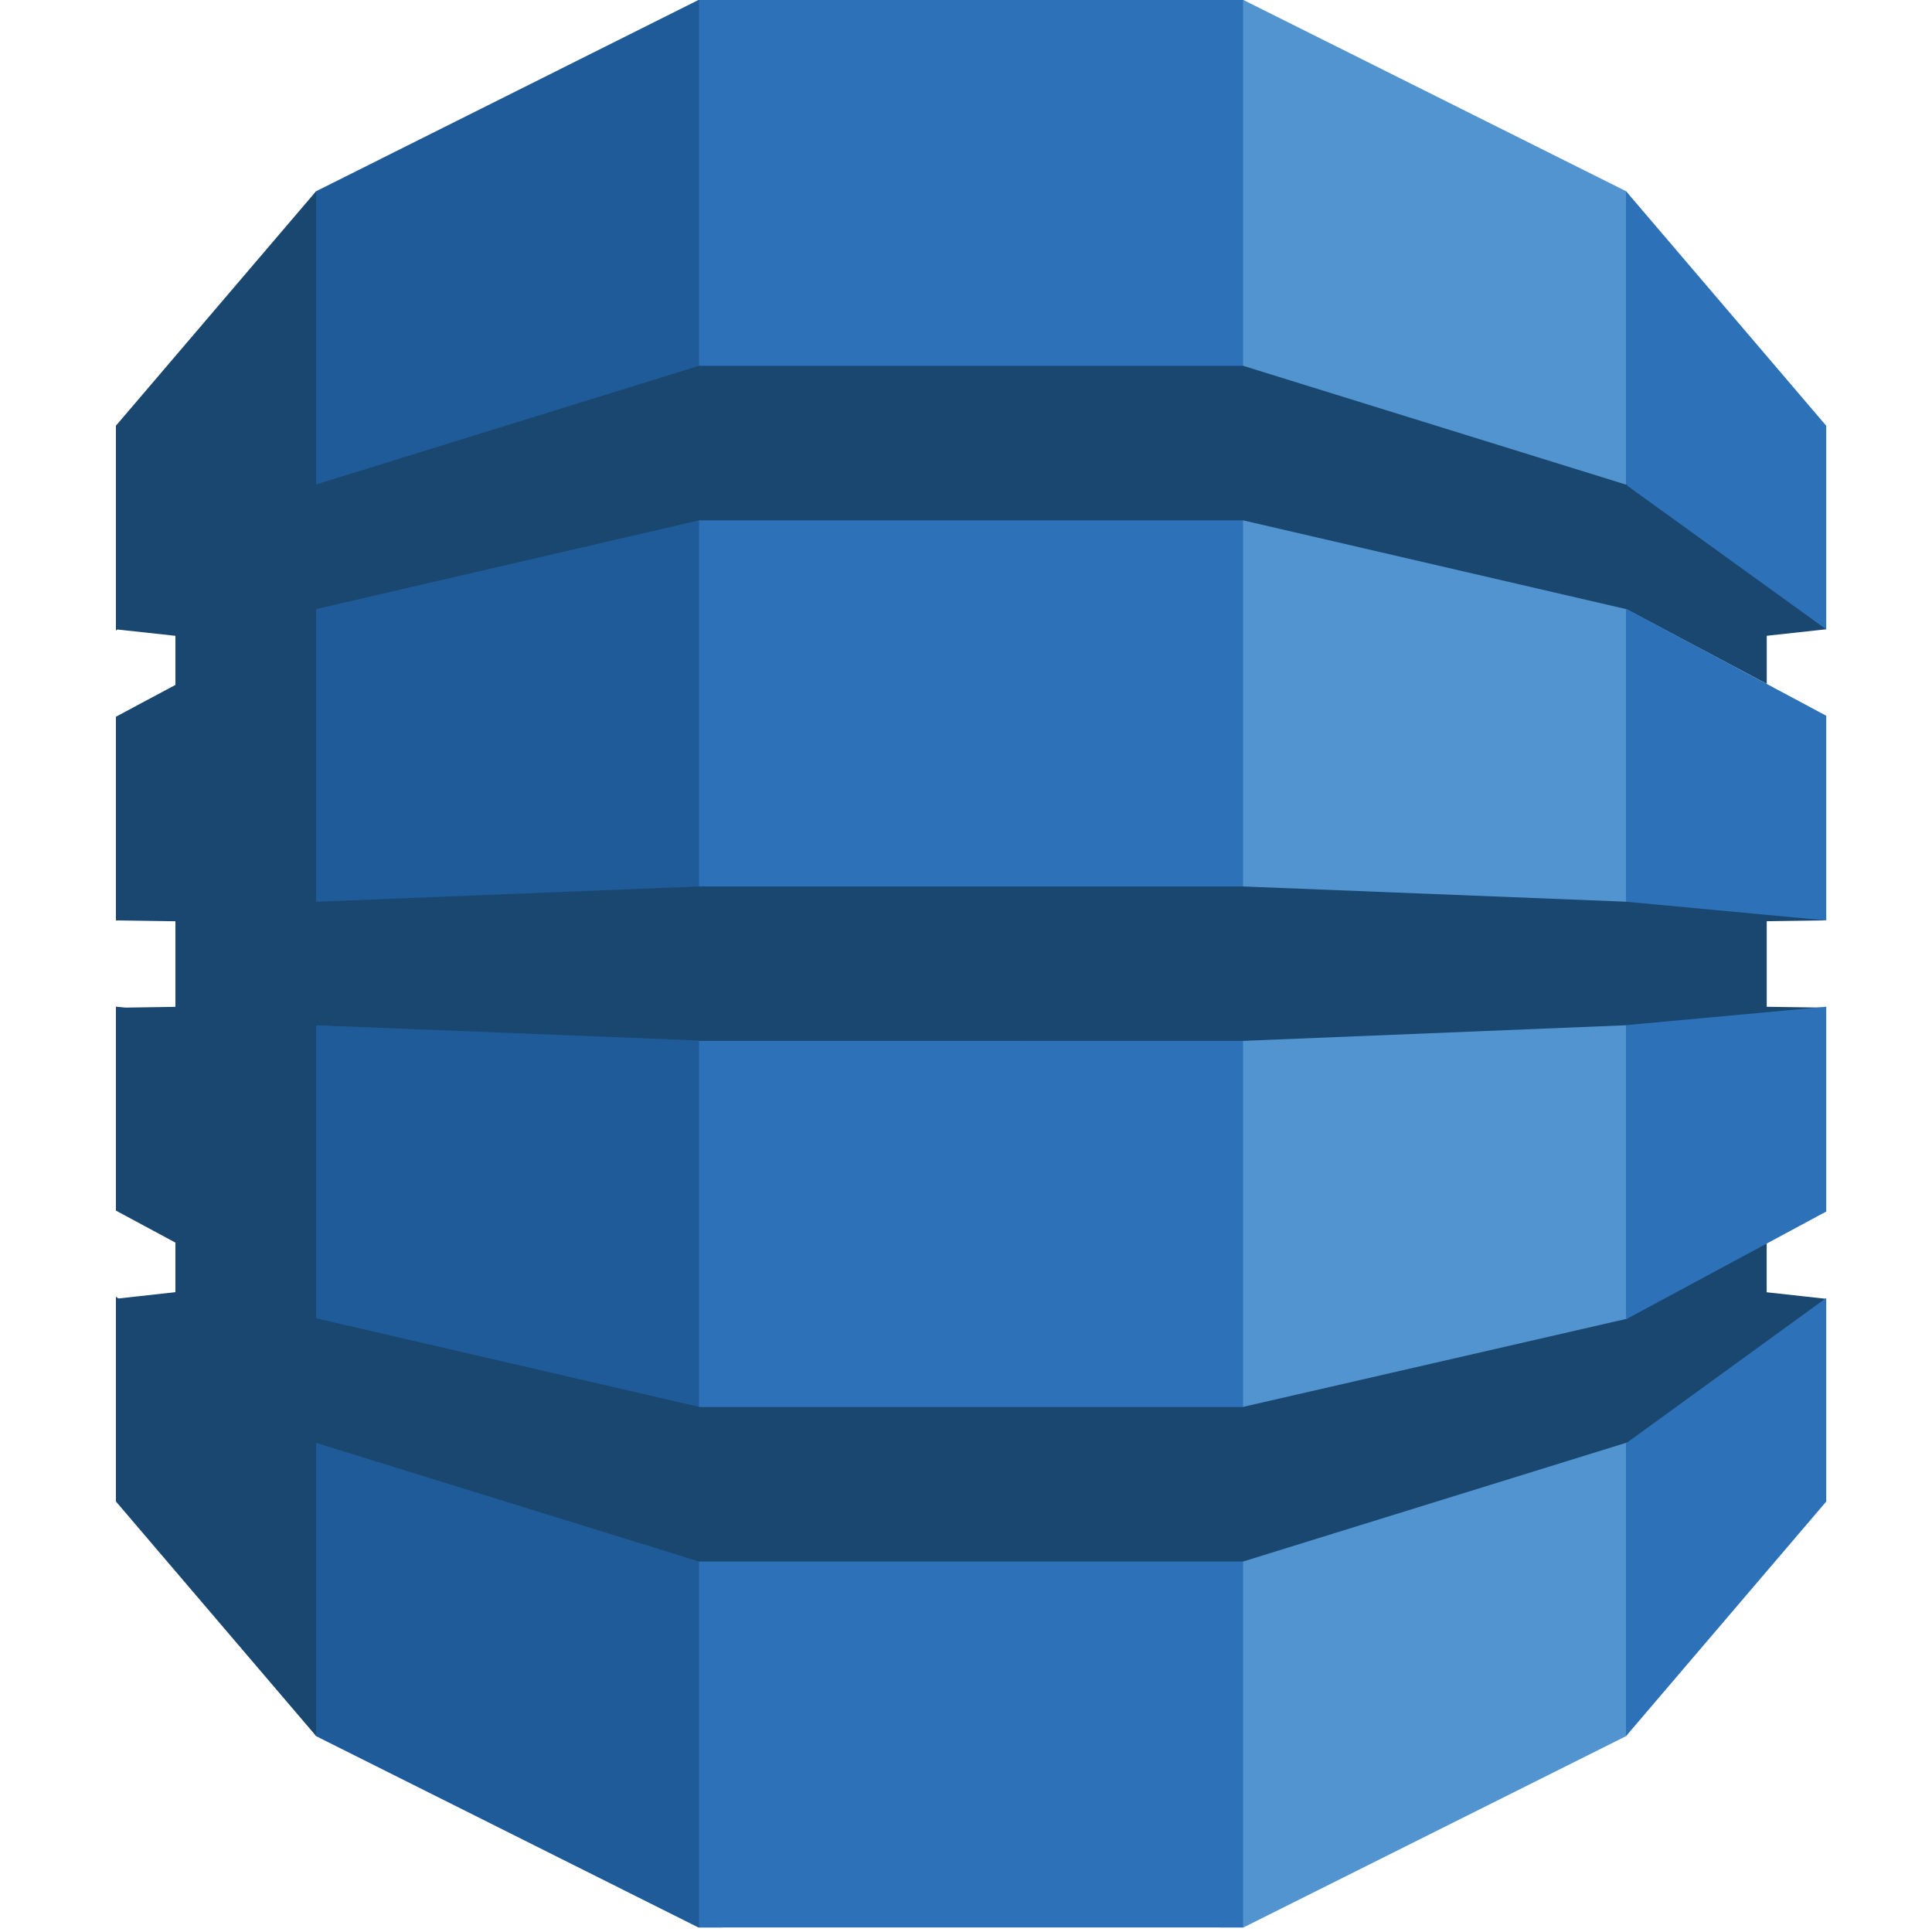 <svg xmlns="http://www.w3.org/2000/svg" width="100" height="100" viewBox="0 0 100 100">
  <g id="dynamo_db" transform="translate(-8916 -22389)">
    <rect id="Rectangle_1440" data-name="Rectangle 1440" width="100" height="100" transform="translate(8916 22389)" fill="none"/>
    <g id="DynamoDB" transform="translate(8922 22389)">
      <path id="Path_10273" data-name="Path 10273" d="M165.23,99.765h1.213l19.8-9.9.33-.466V10.362l-.33-.468L166.443,0h-1.228l.015,99.765" transform="translate(-108.083)" fill="#5294cf"/>
      <path id="Path_10274" data-name="Path 10274" d="M49.841,99.765h-1.23l-19.784-9.9-.4-.691-.2-78.408.605-.871L48.611,0h1.245l-.015,99.765" transform="translate(-18.463)" fill="#1f5b98"/>
      <path id="Path_10275" data-name="Path 10275" d="M87.285,0h28.157V99.765H87.285Z" transform="translate(-57.102)" fill="#2d72b8"/>
      <path id="Path_10276" data-name="Path 10276" d="M88.526,66.358l-.669-.148L78.3,65.318l-.142.071L58.342,64.6H30.183l-19.819.793V50.276l-.021.011.021-.044L30.183,45.65H58.342l19.819,4.592,7.286,3.873v-2.49l3.079-.337-.319-.622L78.458,43.7l-.3.1L58.342,37.651H30.183L10.364,43.792V28.61L0,40.752v10.6L.08,51.3l3,.327v2.541L0,55.814V66.366l.08-.008,3,.044v4.429l-2.587.039L0,70.822V81.378l3.079,1.656V85.6l-2.95.326L0,85.833v10.6l10.364,12.144V93.4l19.819,6.141H58.342L78.219,93.38l.264.116L88.1,86.628l.422-.684-3.079-.34V83.085l-.4-.161-6.585,3.55-.239.5L58.342,91.537v.006H30.183v-.006L10.364,86.952V71.784l19.819.79v.019H58.342l19.819-.809.451.207,9.26-.8.653-.319-3.079-.044V66.4l3.079-.044" transform="translate(0 -18.717)" fill="#1a476f"/>
      <path id="Path_10277" data-name="Path 10277" d="M226.027,93.4v15.181l10.365-12.144V85.9l-10.3,7.478-.06.018m0-6.413.06-.014,10.3-5.543v-10.6l-10.365.953v15.2m.06-36.729-.06-.014V65.389l10.365.969V55.764l-10.3-5.508m0-6.4,10.3,7.437V40.755L226.027,28.61V43.792l.06.021v.039" transform="translate(-147.866 -18.717)" fill="#2d72b8"/>
    </g>
  </g>
</svg>
